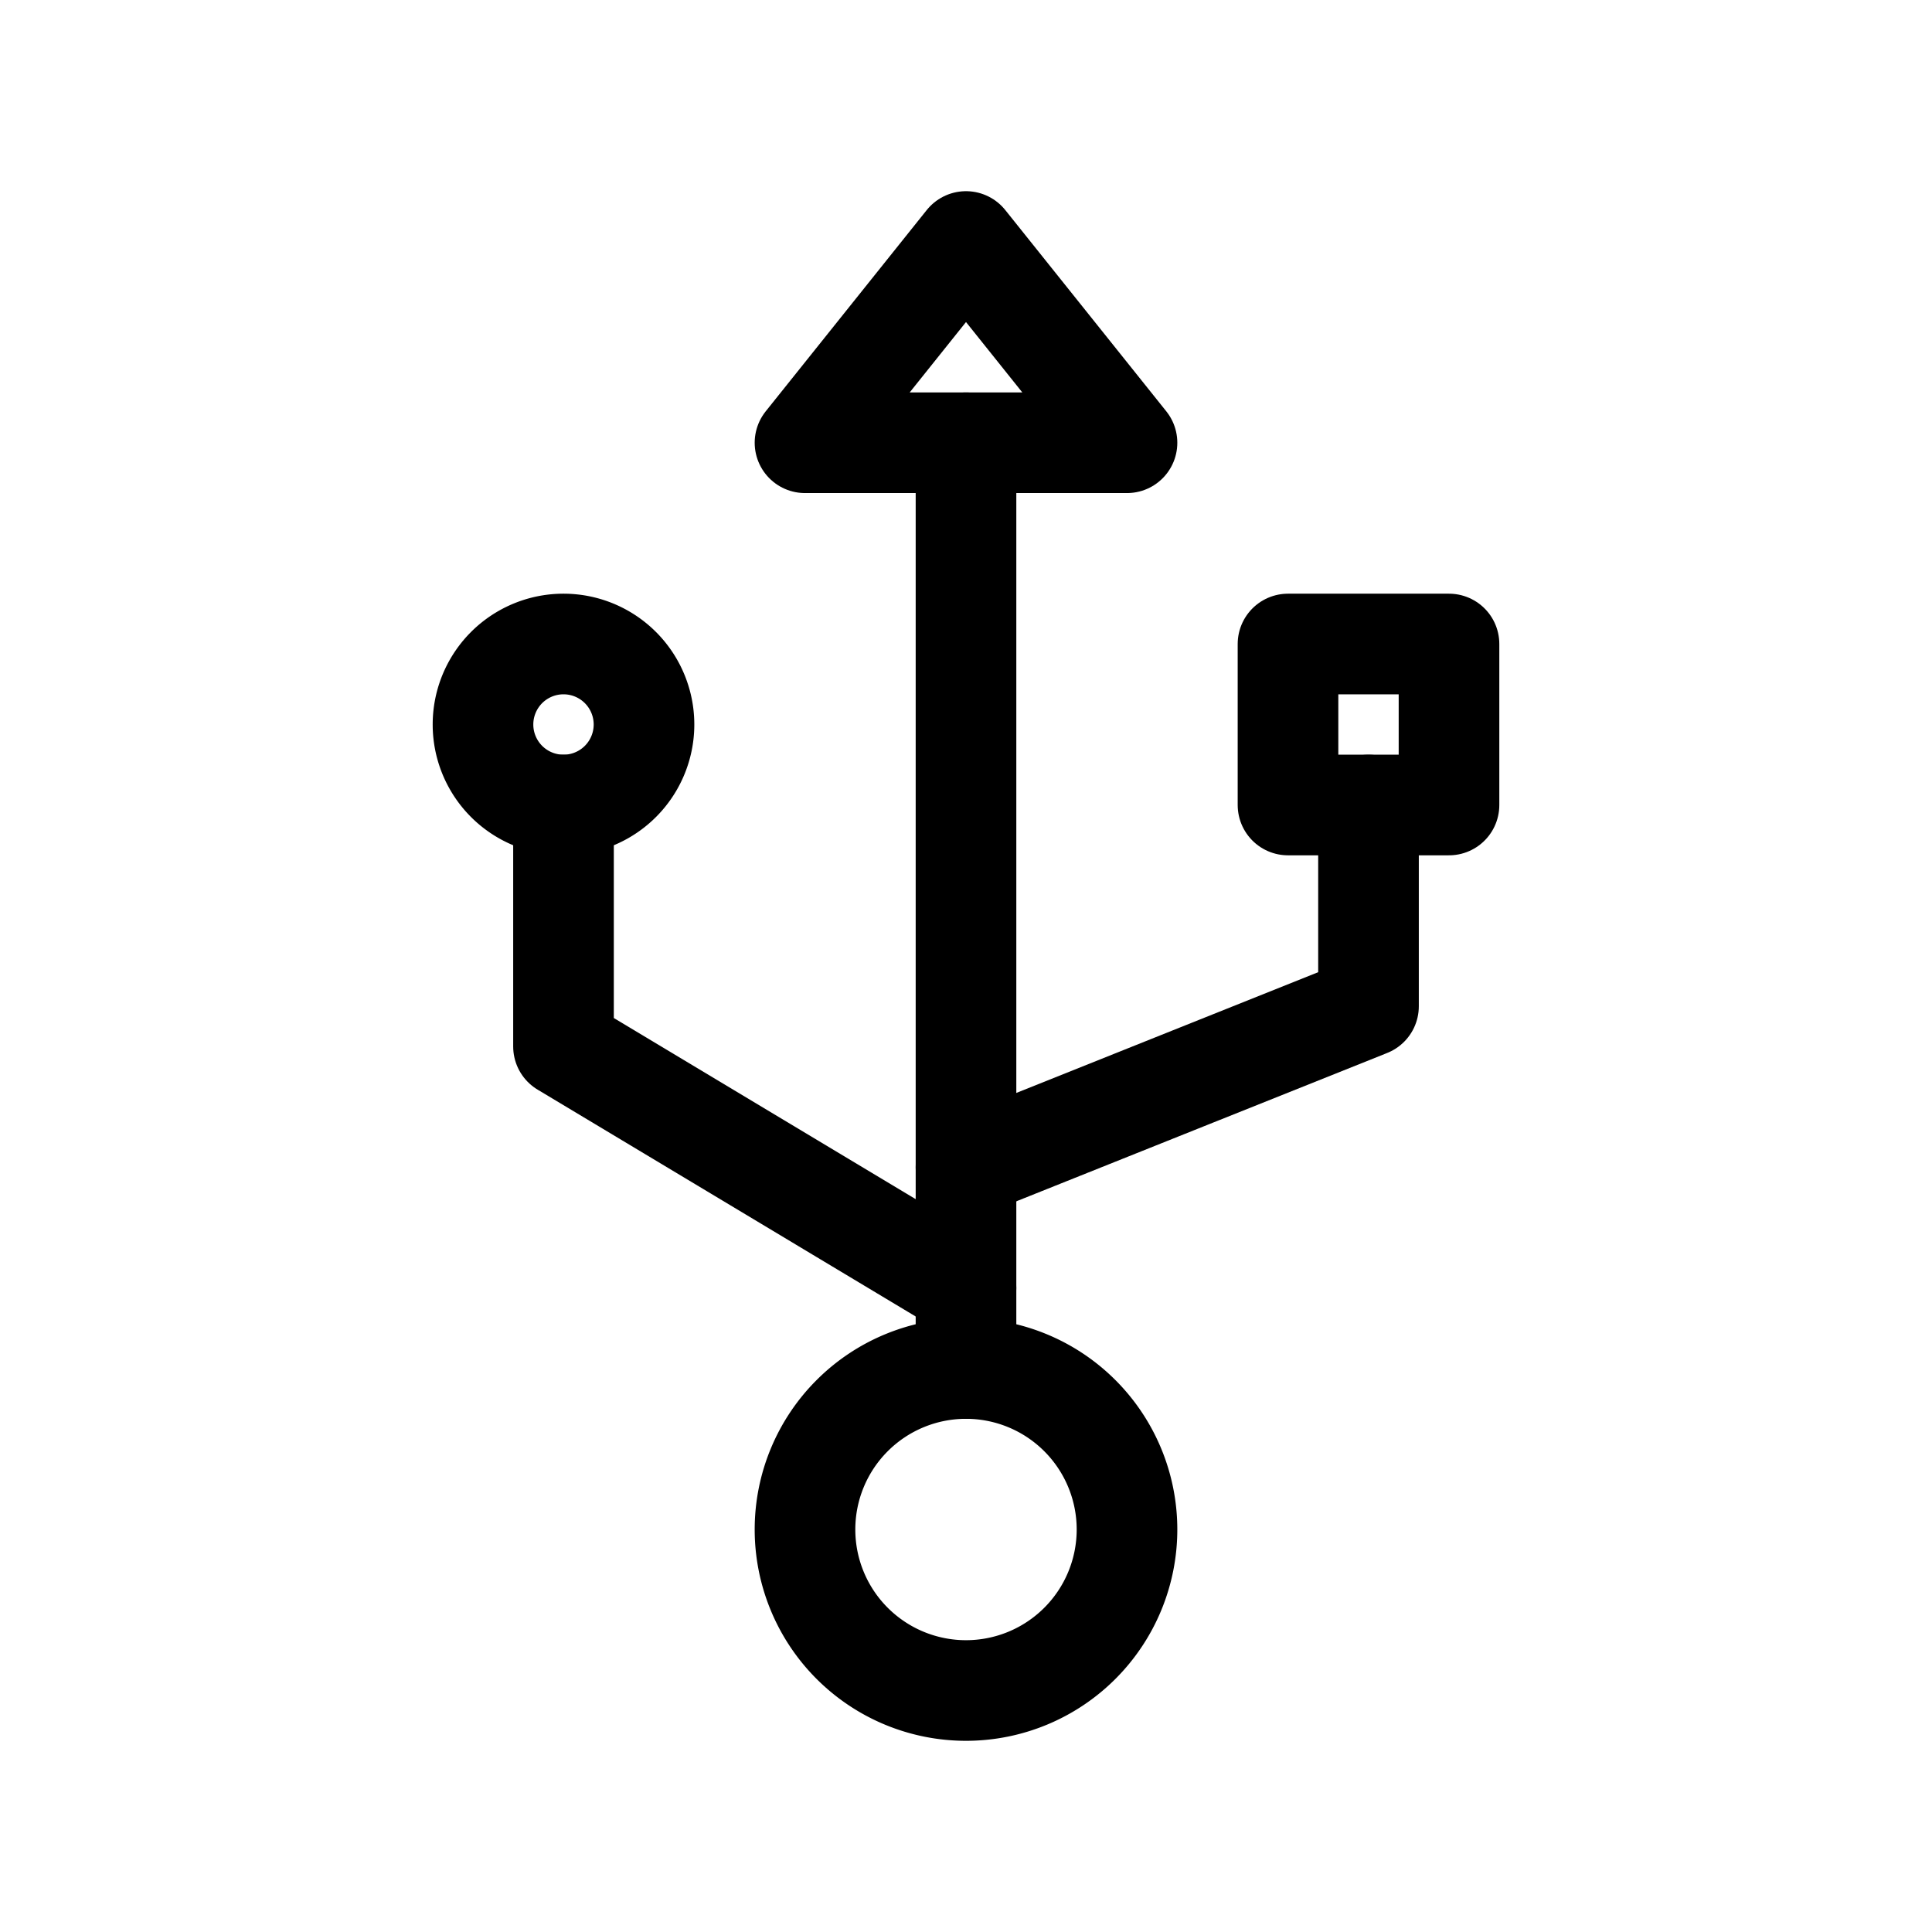 <svg stroke-width="1.25" height="48" width="48" stroke-linejoin="round" stroke-linecap="round" stroke="currentColor" fill="none" viewBox="0 0 24 24" xmlns="http://www.w3.org/2000/svg"> <path d="M12 19m-2 0a2 2 0 1 0 4 0a2 2 0 1 0 -4 0"></path> <path d="M12 17v-11.5"></path> <path d="M7 10v3l5 3"></path> <path d="M12 14.5l5 -2v-2.5"></path> <path d="M16 10h2v-2h-2z"></path> <path d="M7 9m-1 0a1 1 0 1 0 2 0a1 1 0 1 0 -2 0"></path> <path d="M10 5.5h4l-2 -2.5z"></path> </svg> 